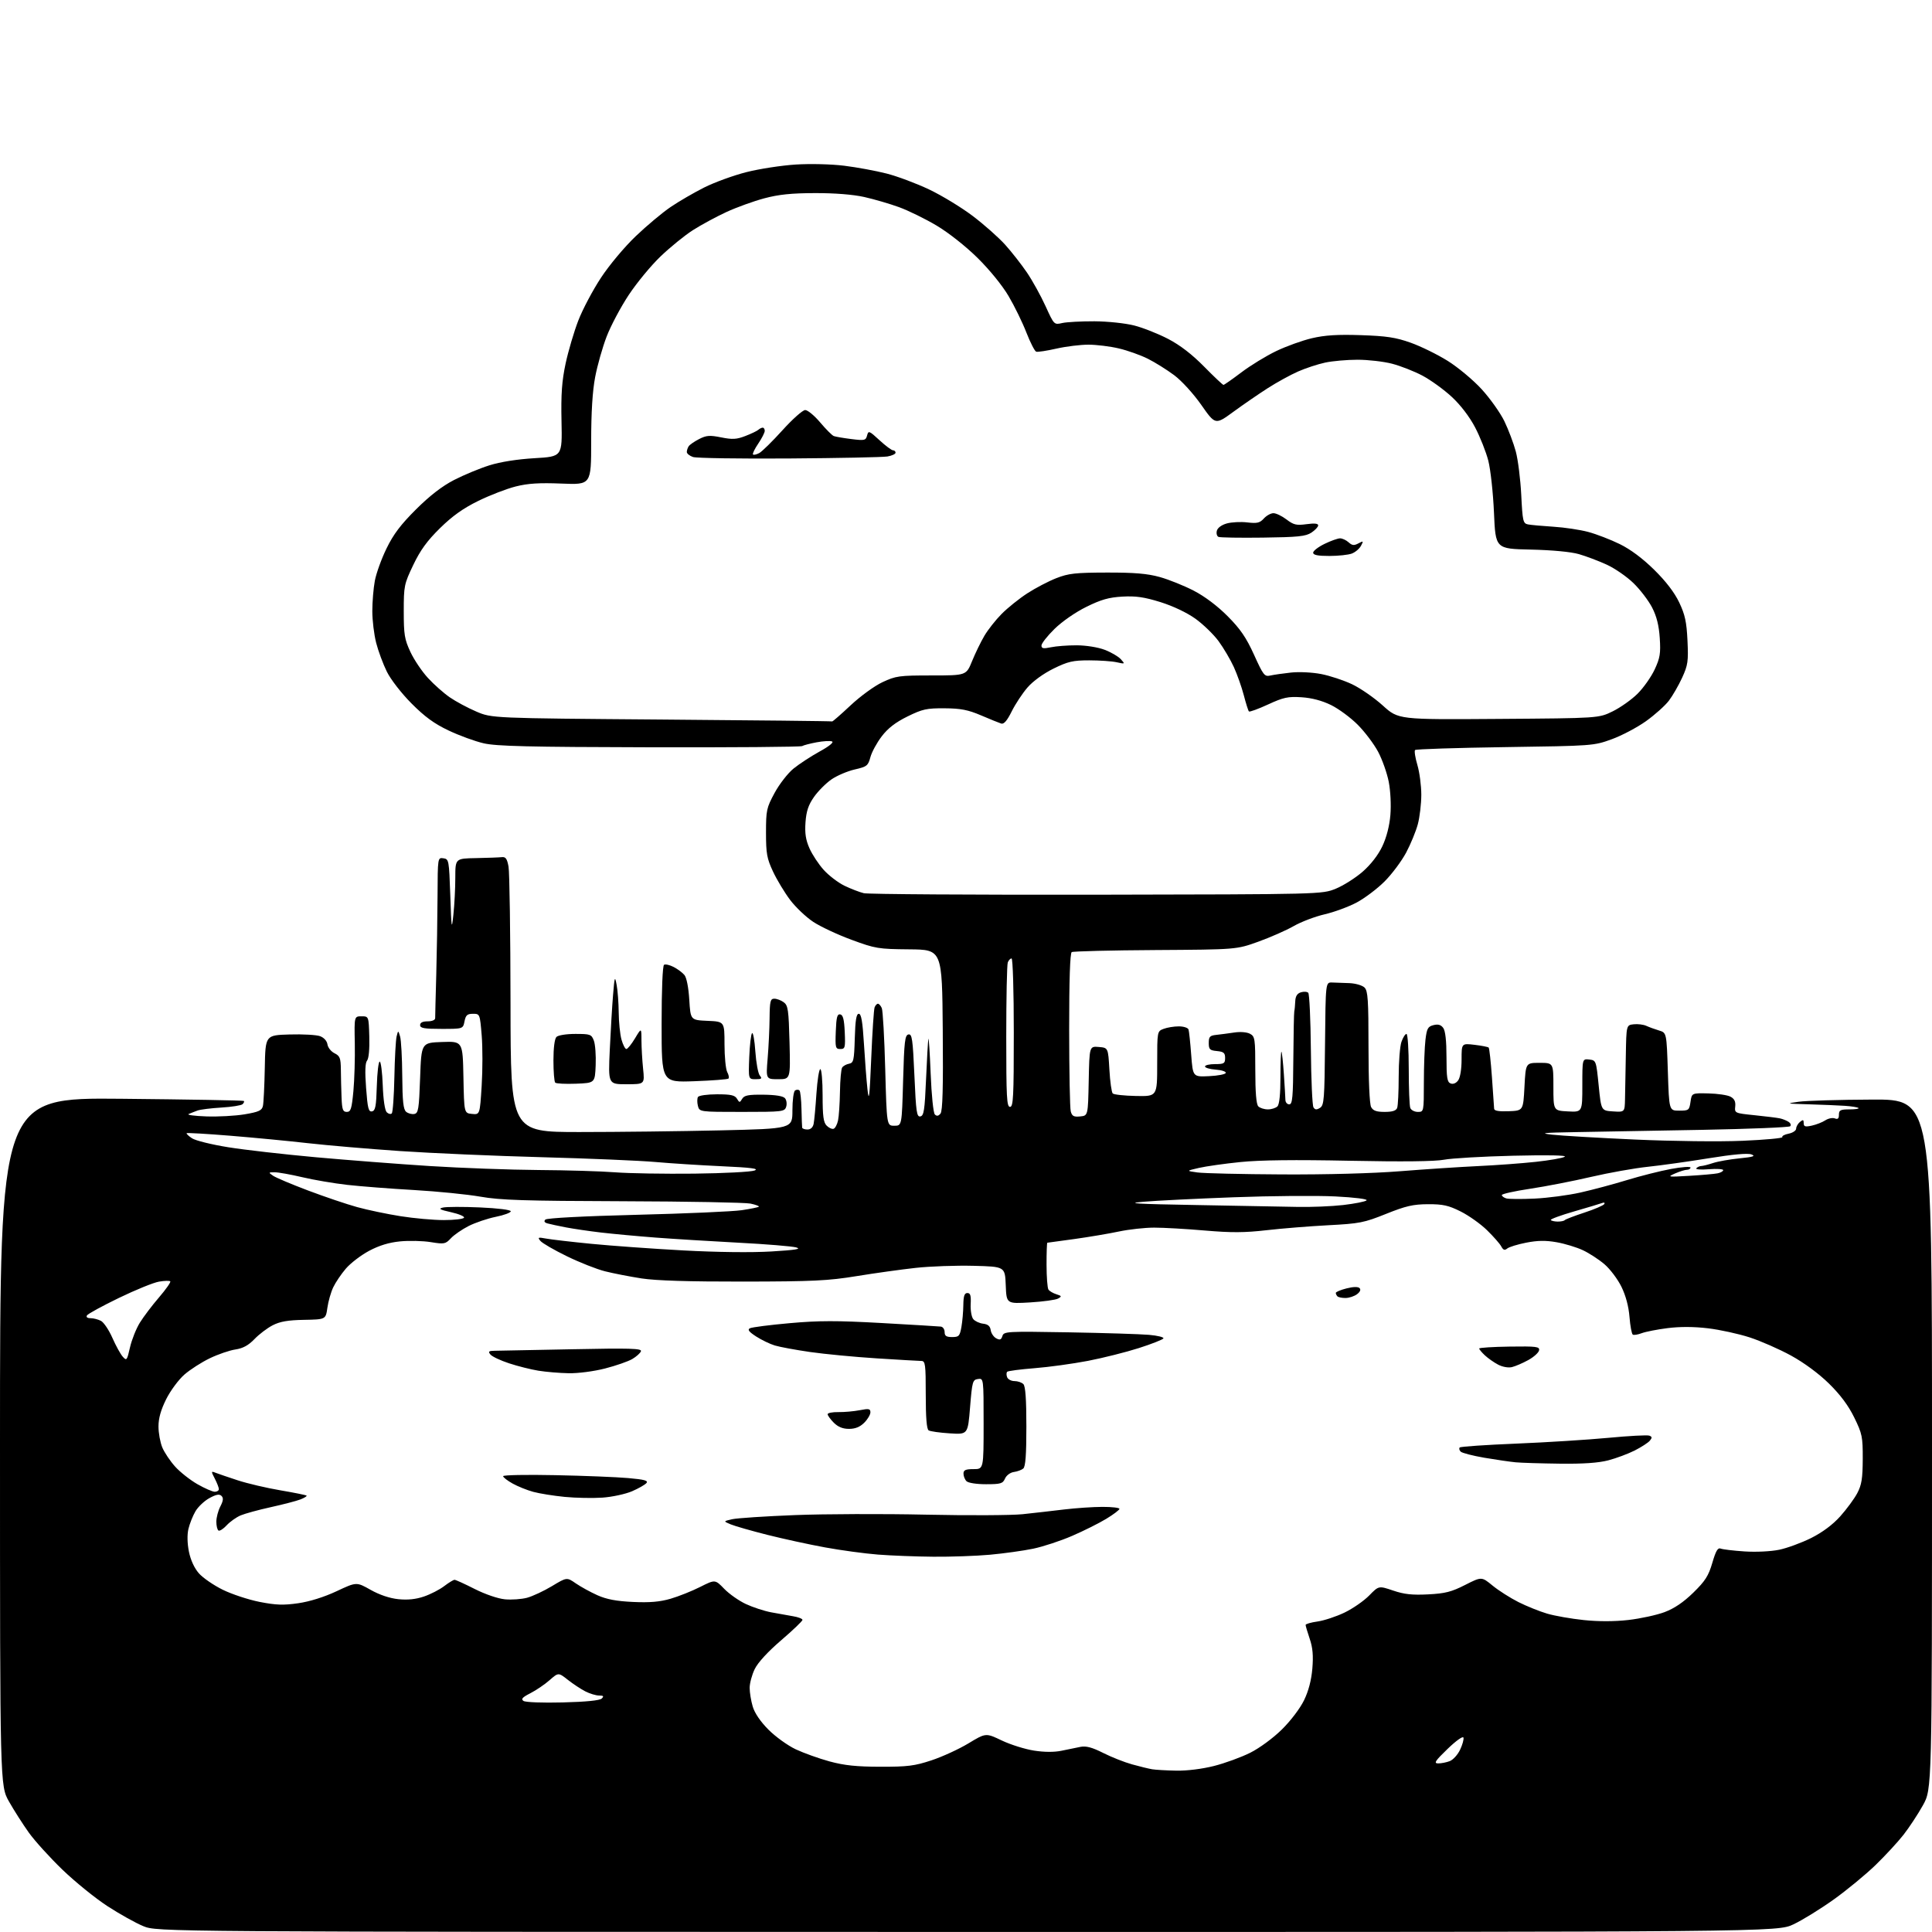 <?xml version="1.0" encoding="UTF-8" standalone="no"?>
<!-- Filename: d8f08dd099a4db28eeeca7fef7b2545fac33fb2d8b22ca2e336a5b783c02bb25.svg -->
<!-- Created with https://svgstud.io -->
<svg
  version="1.1"
  xmlns="http://www.w3.org/2000/svg"
  xmlns:xlink="http://www.w3.org/1999/xlink"
  xmlns:svg="http://www.w3.org/2000/svg"
  xmlns:rdf="http://www.w3.org/1999/02/22-rdf-syntax-ns#"
  xmlns:cc="http://creativecommons.org/ns#"
  xmlns:dc="http://purl.org/dc/elements/1.1/"
  viewBox="0 0 768 768"
  width="768"
  height="768"
  role="img"
  aria-labelledby="titleID descID"
>
  <title id="titleID">create a cloud migration in cloud computing</title>
  <desc id="descID">AI-generated SVG illustration: create a cloud migration in cloud computing, created on https://svgstud.io</desc>

  <rect width="100%" height="100%" fill="white" />


  <path stroke="none" fill="black" fill-rule="evenodd" d="M384.50,767.98C62.50,767.95 62.50,767.95 56.95,765.67C53.89,764.41 47.47,760.82 42.66,757.69C37.86,754.56 29.84,748.06 24.84,743.25C19.85,738.44 13.82,731.79 11.45,728.48C9.08,725.16 5.54,719.61 3.57,716.13C-0.00,709.81 -0.00,709.81 -0.00,573.06C-0.00,436.32 0.00,436.32 48.25,436.78C74.79,437.04 96.69,437.42 96.93,437.64C97.17,437.86 96.95,438.44 96.43,438.93C95.92,439.42 92.12,440.03 88.00,440.27C83.88,440.52 79.60,441.05 78.50,441.46C77.40,441.86 75.83,442.49 75.00,442.84C74.17,443.20 77.33,443.63 82.00,443.79C86.67,443.96 93.54,443.58 97.25,442.96C102.87,442.01 104.09,441.45 104.51,439.66C104.79,438.47 105.12,431.65 105.26,424.50C105.50,411.50 105.50,411.50 115.09,411.22C120.37,411.06 125.85,411.37 127.27,411.91C128.80,412.49 129.98,413.82 130.17,415.17C130.35,416.42 131.61,418.00 132.97,418.68C135.13,419.75 135.45,420.59 135.50,425.20C135.52,428.12 135.65,433.09 135.77,436.25C135.96,441.10 136.29,442.00 137.85,442.00C139.44,442.00 139.81,440.84 140.48,433.75C140.90,429.21 141.15,420.66 141.04,414.75C140.82,404.00 140.82,404.00 143.70,404.00C146.57,404.00 146.57,404.00 146.80,412.12C146.94,416.98 146.59,420.79 145.92,421.59C145.16,422.51 145.03,425.95 145.53,432.52C146.13,440.60 146.50,442.05 147.87,441.79C149.22,441.53 149.55,439.79 149.79,431.74C149.94,426.38 150.46,422.00 150.94,422.00C151.42,422.00 151.96,426.25 152.15,431.45C152.36,437.17 152.99,441.39 153.73,442.13C154.41,442.81 155.31,443.02 155.73,442.60C156.16,442.18 156.62,435.69 156.77,428.17C156.92,420.65 157.32,413.38 157.66,412.00C158.29,409.50 158.29,409.50 159.04,412.00C159.46,413.38 159.85,420.41 159.90,427.63C159.98,437.79 160.33,441.03 161.45,441.96C162.25,442.62 163.71,443.01 164.70,442.82C166.30,442.51 166.56,440.93 167.00,428.49C167.50,414.50 167.50,414.50 175.72,414.21C183.94,413.92 183.94,413.92 184.22,428.21C184.50,442.50 184.50,442.50 187.63,442.80C190.75,443.11 190.75,443.11 191.47,431.62C191.87,425.29 191.87,416.27 191.48,411.56C190.77,403.06 190.75,403.00 188.01,403.00C185.74,403.00 185.14,403.54 184.65,406.00C184.05,409.00 184.05,409.00 175.53,409.00C168.61,409.00 167.00,408.72 167.00,407.50C167.00,406.50 168.00,406.00 170.00,406.00C171.74,406.00 172.99,405.47 172.99,404.75C172.98,404.06 173.17,396.30 173.42,387.50C173.66,378.70 173.89,364.61 173.93,356.18C174.00,340.88 174.00,340.86 176.25,341.18C178.44,341.49 178.51,341.90 179.00,356.00C179.46,369.41 179.56,369.97 180.24,363.50C180.65,359.65 180.99,353.07 180.99,348.88C181.00,341.26 181.00,341.26 189.25,341.11C193.79,341.02 198.38,340.85 199.46,340.73C201.01,340.55 201.57,341.32 202.15,344.50C202.55,346.70 202.91,371.34 202.94,399.25C203.00,450.00 203.00,450.00 230.34,450.00C245.37,450.00 270.57,449.70 286.34,449.34C315.00,448.68 315.00,448.68 315.00,441.40C315.00,437.32 315.47,433.83 316.07,433.46C316.65,433.10 317.43,433.10 317.80,433.46C318.16,433.83 318.52,437.14 318.60,440.81C318.68,444.49 318.80,447.84 318.87,448.25C318.94,448.66 319.89,449.00 320.98,449.00C322.23,449.00 323.14,448.17 323.43,446.75C323.69,445.51 324.19,440.11 324.54,434.75C324.90,429.39 325.59,425.00 326.09,425.00C326.59,425.00 327.00,429.69 327.00,435.43C327.00,443.70 327.33,446.19 328.62,447.47C329.50,448.36 330.74,448.92 331.37,448.71C331.99,448.50 332.78,447.02 333.13,445.42C333.48,443.81 333.82,438.68 333.90,434.00C333.97,429.32 334.36,424.99 334.77,424.37C335.17,423.74 336.40,423.06 337.50,422.85C339.31,422.51 339.53,421.57 339.79,412.74C340.00,405.50 340.41,403.00 341.39,403.00C342.36,403.00 342.89,406.06 343.42,414.75C343.81,421.21 344.44,429.43 344.83,433.00C345.42,438.41 345.67,436.35 346.33,420.68C346.76,410.33 347.36,401.21 347.67,400.43C347.97,399.64 348.57,399.00 349.00,399.00C349.43,399.00 350.12,399.79 350.53,400.75C350.95,401.71 351.56,412.62 351.89,425.00C352.50,447.50 352.50,447.50 355.50,447.50C358.50,447.50 358.50,447.50 359.00,429.51C359.43,413.95 359.72,411.48 361.13,411.21C362.55,410.94 362.84,412.95 363.49,427.50C364.13,442.12 364.41,444.07 365.86,443.79C367.26,443.53 367.59,441.32 368.12,428.99C368.47,421.02 368.88,413.82 369.04,413.00C369.21,412.18 369.61,418.35 369.95,426.73C370.29,435.34 371.01,442.41 371.62,443.02C372.37,443.77 373.03,443.67 373.86,442.67C374.71,441.64 374.96,432.62 374.76,409.38C374.50,377.50 374.50,377.50 361.50,377.38C349.14,377.27 348.01,377.09 338.50,373.58C333.00,371.56 326.16,368.36 323.30,366.47C320.44,364.59 316.30,360.66 314.09,357.74C311.89,354.82 308.83,349.75 307.29,346.47C304.85,341.25 304.50,339.31 304.50,331.00C304.50,322.07 304.71,321.12 307.93,315.17C309.82,311.68 313.20,307.34 315.43,305.53C317.67,303.71 322.34,300.65 325.81,298.74C329.65,296.63 331.58,295.05 330.73,294.73C329.97,294.43 327.21,294.59 324.60,295.08C322.00,295.57 319.42,296.24 318.87,296.58C318.32,296.92 291.01,297.14 258.18,297.06C210.09,296.95 197.29,296.64 192.25,295.47C188.82,294.68 182.55,292.39 178.32,290.38C172.60,287.67 168.84,284.92 163.57,279.62C159.55,275.57 155.33,270.13 153.78,267.00C152.29,263.98 150.37,258.82 149.53,255.54C148.69,252.26 148.00,246.59 148.00,242.93C148.00,239.27 148.45,233.85 149.00,230.89C149.55,227.92 151.64,222.12 153.66,218.00C156.40,212.36 159.33,208.50 165.41,202.45C170.88,197.01 175.76,193.24 180.50,190.80C184.35,188.82 190.65,186.20 194.50,184.99C198.91,183.60 205.57,182.55 212.50,182.14C223.50,181.50 223.50,181.50 223.21,167.50C222.98,156.63 223.35,151.49 224.84,144.50C225.90,139.55 228.17,131.86 229.89,127.41C231.61,122.96 235.67,115.30 238.90,110.40C242.20,105.38 248.24,98.17 252.71,93.90C257.08,89.72 263.32,84.50 266.58,82.29C269.83,80.08 275.84,76.59 279.93,74.53C284.02,72.48 291.56,69.73 296.69,68.43C301.81,67.13 310.62,65.77 316.26,65.41C322.13,65.04 330.38,65.24 335.60,65.88C340.60,66.50 348.19,67.90 352.45,68.99C356.72,70.08 364.32,72.93 369.35,75.32C374.38,77.71 382.18,82.45 386.67,85.85C391.16,89.25 396.96,94.39 399.55,97.26C402.14,100.14 406.05,105.13 408.23,108.34C410.41,111.55 413.73,117.55 415.61,121.67C419.02,129.15 419.02,129.15 422.26,128.41C424.04,128.01 429.79,127.70 435.04,127.72C440.39,127.75 447.35,128.49 450.91,129.40C454.40,130.29 460.46,132.70 464.38,134.74C469.12,137.21 473.89,140.89 478.65,145.73C482.58,149.73 486.05,153.00 486.35,153.00C486.65,153.00 489.85,150.76 493.46,148.03C497.07,145.30 503.29,141.49 507.29,139.57C511.28,137.65 517.69,135.34 521.53,134.44C526.71,133.23 531.72,132.92 541.00,133.23C551.16,133.57 554.86,134.13 560.76,136.23C564.76,137.65 571.37,140.89 575.46,143.44C579.56,146.00 585.61,151.04 588.96,154.70C592.30,158.35 596.37,164.07 598.00,167.41C599.62,170.76 601.68,176.20 602.56,179.50C603.44,182.80 604.41,190.57 604.72,196.77C605.24,207.20 605.44,208.06 607.39,208.46C608.55,208.69 613.10,209.10 617.50,209.38C621.90,209.65 628.14,210.59 631.38,211.46C634.61,212.33 640.22,214.49 643.85,216.27C648.13,218.36 652.97,221.97 657.57,226.50C662.26,231.12 665.64,235.54 667.52,239.50C669.83,244.36 670.45,247.24 670.80,254.66C671.19,262.88 670.97,264.39 668.68,269.39C667.27,272.46 664.89,276.59 663.39,278.56C661.88,280.53 657.79,284.19 654.29,286.69C650.79,289.18 644.68,292.41 640.72,293.85C633.56,296.46 633.20,296.49 598.33,296.99C578.99,297.27 562.87,297.79 562.51,298.15C562.16,298.51 562.57,301.18 563.43,304.08C564.29,306.99 564.99,312.32 564.99,315.93C564.98,319.54 564.36,324.81 563.61,327.63C562.86,330.45 560.76,335.55 558.95,338.95C557.13,342.35 553.28,347.50 550.39,350.39C547.50,353.28 542.51,357.04 539.32,358.75C536.12,360.45 530.38,362.57 526.58,363.45C522.77,364.33 517.24,366.43 514.29,368.12C511.34,369.81 505.00,372.60 500.21,374.33C491.50,377.46 491.50,377.46 459.27,377.66C441.55,377.76 426.59,378.14 426.02,378.48C425.36,378.89 425.00,389.76 425.01,409.31C425.02,425.91 425.30,440.54 425.64,441.80C426.15,443.68 426.84,444.05 429.38,443.80C432.50,443.50 432.50,443.50 432.78,429.69C433.06,415.88 433.06,415.88 436.78,416.19C440.50,416.50 440.50,416.50 441.00,425.17C441.27,429.94 441.87,434.22 442.33,434.67C442.79,435.13 446.95,435.58 451.58,435.67C460.00,435.84 460.00,435.84 460.00,422.90C460.00,409.95 460.00,409.95 462.57,408.98C463.98,408.44 466.69,408.00 468.60,408.00C470.50,408.00 472.24,408.56 472.46,409.25C472.68,409.94 473.16,414.46 473.52,419.29C474.19,428.09 474.19,428.09 480.60,427.79C484.13,427.63 487.13,427.05 487.26,426.50C487.39,425.95 485.59,425.36 483.25,425.19C480.91,425.02 479.00,424.46 479.00,423.94C479.00,423.42 480.80,423.00 483.00,423.00C486.57,423.00 487.00,422.74 487.00,420.56C487.00,418.55 486.44,418.07 483.75,417.81C480.90,417.54 480.50,417.14 480.50,414.60C480.50,412.11 480.93,411.65 483.50,411.38C485.15,411.20 488.36,410.78 490.64,410.44C493.05,410.07 495.66,410.28 496.89,410.94C498.87,412.00 499.00,412.86 499.00,425.34C499.00,434.32 499.39,438.99 500.20,439.80C500.86,440.46 502.57,441.00 504.00,441.00C505.43,441.00 507.14,440.46 507.80,439.80C508.58,439.02 509.00,434.94 509.00,428.13C509.00,422.38 509.18,417.85 509.39,418.08C509.61,418.31 510.04,422.32 510.36,427.00C510.68,431.68 510.95,436.29 510.97,437.25C510.99,438.21 511.68,439.00 512.50,439.00C513.77,439.00 514.02,436.28 514.12,421.00C514.19,411.10 514.36,402.55 514.50,402.00C514.64,401.45 514.81,399.68 514.88,398.07C514.96,396.03 515.64,394.93 517.10,394.47C518.26,394.10 519.58,394.18 520.05,394.65C520.51,395.12 520.98,405.25 521.09,417.18C521.20,429.10 521.66,439.45 522.12,440.18C522.74,441.18 523.37,441.23 524.72,440.39C526.34,439.38 526.52,437.05 526.72,414.89C526.95,390.50 526.95,390.50 529.47,390.56C530.86,390.60 533.99,390.71 536.43,390.81C538.90,390.92 541.55,391.70 542.43,392.57C543.76,393.90 544.00,397.48 544.00,416.14C544.00,429.39 544.41,438.90 545.04,440.07C545.82,441.52 547.14,442.00 550.43,442.00C553.48,442.00 554.97,441.53 555.39,440.42C555.73,439.55 556.00,433.99 556.00,428.07C556.00,422.14 556.49,415.88 557.10,414.15C557.70,412.42 558.60,411.00 559.10,411.00C559.59,411.00 560.00,417.26 560.00,424.92C560.00,432.57 560.27,439.55 560.61,440.42C560.94,441.29 562.29,442.00 563.61,442.00C565.99,442.00 566.00,441.97 566.01,430.25C566.01,423.79 566.30,416.17 566.64,413.33C567.18,408.83 567.60,408.07 569.84,407.50C571.69,407.04 572.79,407.36 573.71,408.62C574.56,409.78 575.00,413.77 575.00,420.22C575.00,428.43 575.27,430.17 576.64,430.69C577.65,431.08 578.81,430.61 579.64,429.47C580.45,428.37 581.00,425.02 581.00,421.17C581.00,414.72 581.00,414.72 586.14,415.33C588.96,415.66 591.49,416.16 591.77,416.43C592.04,416.70 592.63,422.01 593.07,428.21C593.52,434.42 593.91,440.05 593.94,440.73C593.98,441.57 595.78,441.88 599.75,441.73C605.50,441.50 605.50,441.50 606.00,432.00C606.50,422.50 606.50,422.50 612.00,422.50C617.50,422.50 617.50,422.50 617.50,432.00C617.50,441.50 617.50,441.50 623.25,441.80C629.00,442.10 629.00,442.10 629.00,431.48C629.00,420.87 629.00,420.87 631.75,421.18C634.47,421.50 634.51,421.62 635.50,431.50C636.50,441.50 636.50,441.50 641.18,441.80C645.86,442.10 645.86,442.10 645.97,436.80C646.03,433.89 646.17,426.10 646.29,419.50C646.50,407.50 646.50,407.50 649.41,407.17C651.01,406.99 653.26,407.26 654.41,407.78C655.56,408.31 657.85,409.14 659.50,409.64C662.50,410.54 662.50,410.54 663.00,426.02C663.50,441.50 663.50,441.50 667.50,441.50C671.31,441.50 671.52,441.33 672.00,438.00C672.51,434.50 672.51,434.50 679.12,434.65C682.76,434.73 686.71,435.31 687.90,435.95C689.44,436.77 689.98,437.88 689.78,439.80C689.50,442.47 689.58,442.51 697.50,443.32C701.90,443.77 706.40,444.33 707.50,444.56C708.60,444.79 710.16,445.41 710.97,445.94C711.78,446.46 712.08,447.25 711.64,447.70C711.20,448.14 695.46,448.78 676.67,449.13C657.88,449.48 635.30,449.88 626.50,450.03C613.36,450.26 611.66,450.44 617.00,451.05C620.58,451.46 635.42,452.33 650.00,452.99C665.08,453.66 683.50,453.88 692.74,453.48C701.68,453.10 708.77,452.44 708.51,452.02C708.25,451.59 709.38,450.97 711.02,450.65C712.66,450.32 714.00,449.42 714.00,448.65C714.00,447.88 714.67,446.68 715.50,446.00C716.73,444.98 717.00,445.06 717.00,446.46C717.00,447.86 717.58,448.03 720.24,447.45C722.01,447.06 724.43,446.11 725.59,445.35C726.76,444.58 728.46,444.24 729.36,444.58C730.56,445.05 731.00,444.65 731.00,443.11C731.00,441.30 731.60,441.00 735.17,441.00C737.46,441.00 739.09,440.76 738.79,440.46C738.49,440.16 736.05,439.76 733.37,439.58C730.69,439.40 724.23,439.13 719.00,438.98C710.00,438.73 709.79,438.68 715.00,437.96C718.02,437.54 731.19,437.15 744.25,437.10C768.00,437.00 768.00,437.00 768.00,574.09C768.00,711.18 768.00,711.18 764.38,717.65C762.39,721.22 758.93,726.46 756.70,729.32C754.48,732.17 749.47,737.59 745.58,741.37C741.68,745.14 734.21,751.31 728.96,755.06C723.72,758.81 716.52,763.26 712.96,764.94C706.50,768.00 706.50,768.00 384.50,767.98zM467.59,703.86C471.82,703.95 477.87,703.19 482.59,702.00C486.94,700.90 493.42,698.53 496.98,696.75C500.69,694.89 506.08,690.93 509.56,687.50C513.04,684.08 516.82,679.09 518.37,675.90C520.17,672.19 521.29,667.91 521.68,663.27C522.11,658.11 521.83,654.96 520.63,651.44C519.74,648.80 519.00,646.32 519.00,645.94C519.00,645.55 521.14,644.93 523.75,644.57C526.36,644.20 531.20,642.60 534.50,641.01C537.80,639.41 542.20,636.36 544.29,634.22C548.08,630.34 548.08,630.34 553.79,632.27C558.19,633.77 561.38,634.11 567.68,633.79C574.47,633.44 576.99,632.80 582.41,630.04C588.96,626.72 588.96,626.72 593.31,630.29C595.71,632.26 600.33,635.20 603.58,636.84C606.84,638.48 611.98,640.55 615.00,641.44C618.02,642.33 624.58,643.48 629.58,644.00C635.40,644.61 641.76,644.60 647.31,643.97C652.08,643.42 658.54,642.02 661.67,640.85C665.56,639.39 669.17,636.95 673.11,633.11C677.87,628.46 679.16,626.43 680.68,621.24C682.07,616.47 682.86,615.13 684.00,615.59C684.83,615.92 689.10,616.43 693.50,616.72C698.06,617.02 703.97,616.73 707.26,616.05C710.43,615.39 716.14,613.29 719.96,611.39C724.45,609.13 728.52,606.11 731.53,602.76C734.07,599.92 737.12,595.78 738.30,593.55C740.03,590.26 740.44,587.72 740.47,579.98C740.50,571.15 740.26,569.96 737.09,563.48C734.76,558.72 731.57,554.44 727.05,550.00C722.99,546.01 717.15,541.71 711.96,538.86C707.31,536.31 699.90,533.06 695.50,531.63C691.10,530.21 683.66,528.58 678.96,528.02C673.38,527.35 667.82,527.33 662.90,527.95C658.77,528.47 654.14,529.38 652.61,529.96C651.08,530.54 649.48,530.80 649.06,530.53C648.63,530.27 648.04,527.11 647.75,523.52C647.42,519.34 646.27,515.02 644.55,511.52C643.08,508.51 640.05,504.49 637.83,502.58C635.60,500.67 631.73,498.15 629.23,496.98C626.74,495.81 622.04,494.38 618.79,493.81C614.46,493.04 611.22,493.09 606.69,493.98C603.28,494.64 599.89,495.69 599.15,496.30C598.12,497.14 597.56,496.94 596.76,495.45C596.19,494.38 593.63,491.48 591.09,489.00C588.55,486.52 583.85,483.19 580.64,481.58C575.80,479.16 573.60,478.67 567.66,478.69C561.74,478.72 558.86,479.38 551.00,482.53C542.24,486.05 540.45,486.40 528.00,487.05C520.58,487.44 509.52,488.33 503.43,489.03C494.76,490.03 489.45,490.05 478.93,489.15C471.54,488.51 462.49,488.00 458.82,488.00C455.14,488.00 448.85,488.69 444.85,489.53C440.84,490.38 432.86,491.73 427.11,492.53C421.36,493.34 416.51,494.00 416.33,494.00C416.15,494.00 416.01,497.94 416.02,502.75C416.02,507.56 416.36,512.00 416.77,512.62C417.17,513.23 418.59,514.07 419.91,514.48C422.06,515.16 422.14,515.34 420.60,516.20C419.65,516.73 414.65,517.42 409.49,517.73C400.09,518.29 400.09,518.29 399.80,510.89C399.50,503.50 399.50,503.50 387.00,503.18C380.12,503.00 369.77,503.37 364.00,504.00C358.23,504.64 347.65,506.11 340.50,507.28C329.24,509.12 323.21,509.41 295.50,509.45C273.80,509.48 260.76,509.08 255.00,508.19C250.32,507.46 243.80,506.19 240.50,505.36C237.20,504.53 230.37,501.83 225.33,499.37C220.29,496.91 215.56,494.18 214.83,493.29C213.64,491.85 213.87,491.76 217.07,492.35C219.03,492.72 227.13,493.66 235.07,494.44C243.01,495.22 259.45,496.40 271.60,497.06C285.06,497.79 298.75,497.95 306.60,497.48C316.27,496.90 318.75,496.50 316.50,495.87C314.85,495.41 304.50,494.56 293.50,493.99C282.50,493.41 267.65,492.49 260.50,491.95C253.35,491.40 243.68,490.50 239.00,489.96C234.32,489.41 228.03,488.49 225.00,487.91C221.97,487.33 218.67,486.62 217.65,486.33C216.41,485.98 216.13,485.47 216.80,484.80C217.40,484.20 232.04,483.43 253.15,482.90C272.59,482.42 291.36,481.59 294.86,481.07C298.35,480.55 301.41,479.92 301.65,479.68C301.89,479.44 300.38,478.88 298.30,478.44C296.21,478.01 273.35,477.59 247.50,477.51C208.52,477.39 198.88,477.08 191.00,475.70C185.78,474.78 173.85,473.59 164.50,473.05C155.15,472.52 143.22,471.59 138.00,471.00C132.78,470.41 124.75,469.04 120.17,467.96C115.59,466.88 110.65,466.00 109.20,466.00C106.67,466.00 106.64,466.06 108.53,467.36C109.61,468.12 115.90,470.77 122.50,473.26C129.10,475.75 137.88,478.72 142.00,479.85C146.12,480.99 153.88,482.61 159.24,483.46C164.60,484.31 172.33,485.00 176.43,485.00C180.53,485.00 184.14,484.58 184.45,484.07C184.77,483.57 182.47,482.58 179.34,481.88C174.79,480.86 174.13,480.49 176.08,480.02C177.41,479.70 184.02,479.68 190.76,479.97C197.90,480.28 203.03,480.92 203.04,481.50C203.05,482.05 200.36,483.05 197.07,483.71C193.78,484.38 188.93,486.02 186.29,487.36C183.66,488.70 180.47,490.90 179.22,492.25C177.08,494.54 176.60,494.63 171.22,493.76C168.07,493.25 162.60,493.12 159.05,493.47C154.64,493.90 150.74,495.09 146.72,497.23C143.49,498.95 139.34,502.13 137.49,504.29C135.64,506.44 133.38,509.79 132.47,511.71C131.55,513.64 130.50,517.31 130.14,519.86C129.48,524.50 129.48,524.50 120.88,524.66C114.47,524.77 111.29,525.32 108.39,526.82C106.25,527.92 102.99,530.39 101.15,532.31C98.75,534.81 96.59,535.98 93.58,536.44C91.26,536.78 86.69,538.35 83.43,539.92C80.17,541.48 75.62,544.40 73.32,546.40C71.01,548.41 67.76,552.80 66.07,556.18C63.95,560.43 63.00,563.77 63.00,567.04C63.00,569.63 63.69,573.40 64.52,575.40C65.36,577.40 67.66,580.83 69.63,583.01C71.60,585.19 75.58,588.33 78.48,589.99C81.37,591.64 84.48,593.00 85.37,593.00C86.27,593.00 87.00,592.53 87.00,591.95C87.00,591.37 86.28,589.51 85.40,587.80C83.88,584.86 83.89,584.74 85.65,585.43C86.67,585.83 90.65,587.19 94.50,588.45C98.35,589.71 105.99,591.50 111.48,592.43C116.96,593.36 121.64,594.31 121.87,594.53C122.09,594.76 120.98,595.44 119.39,596.06C117.80,596.67 112.51,598.05 107.64,599.12C102.77,600.19 97.37,601.67 95.64,602.40C93.91,603.14 91.42,604.91 90.10,606.34C88.79,607.77 87.32,608.70 86.85,608.41C86.38,608.12 86.00,606.54 86.00,604.89C86.00,603.25 86.71,600.52 87.59,598.84C88.76,596.57 88.88,595.48 88.05,594.65C87.22,593.82 85.97,594.04 83.26,595.51C81.24,596.61 78.73,598.98 77.68,600.79C76.63,602.59 75.38,605.74 74.90,607.79C74.36,610.08 74.44,613.53 75.10,616.81C75.77,620.13 77.25,623.35 79.05,625.41C80.64,627.22 84.91,630.16 88.53,631.94C92.16,633.73 98.75,635.90 103.19,636.78C109.68,638.05 112.66,638.16 118.55,637.31C123.12,636.65 128.83,634.86 133.79,632.54C141.71,628.82 141.71,628.82 147.31,631.98C150.85,633.98 154.90,635.34 158.35,635.70C162.05,636.08 165.31,635.74 168.53,634.64C171.14,633.75 174.76,631.90 176.57,630.51C178.38,629.13 180.23,628.00 180.68,628.00C181.13,627.99 184.74,629.63 188.69,631.64C192.85,633.74 197.92,635.48 200.70,635.75C203.35,636.00 207.32,635.72 209.53,635.13C211.73,634.53 216.19,632.45 219.43,630.50C225.32,626.95 225.32,626.95 228.91,629.43C230.89,630.79 234.75,632.91 237.50,634.14C241.10,635.75 245.05,636.50 251.61,636.80C258.26,637.11 262.28,636.77 266.55,635.53C269.77,634.59 275.07,632.48 278.33,630.83C284.27,627.84 284.27,627.84 287.88,631.57C289.87,633.63 293.75,636.35 296.50,637.63C299.25,638.91 303.75,640.39 306.50,640.91C309.25,641.43 313.19,642.14 315.25,642.48C317.31,642.81 319.00,643.47 319.00,643.93C319.00,644.39 315.18,648.04 310.51,652.05C305.22,656.59 301.25,660.91 300.01,663.49C298.90,665.77 298.00,669.12 298.00,670.95C298.00,672.77 298.55,676.12 299.22,678.38C299.98,680.97 302.31,684.39 305.47,687.56C308.23,690.35 313.11,693.86 316.30,695.37C319.50,696.87 325.57,699.05 329.80,700.20C335.65,701.79 340.50,702.29 350.00,702.31C360.78,702.33 363.57,701.98 370.28,699.76C374.56,698.35 381.17,695.31 384.97,693.02C391.88,688.84 391.88,688.84 398.22,691.87C401.71,693.53 407.47,695.34 411.03,695.89C415.20,696.54 419.10,696.55 422.00,695.94C424.48,695.41 427.86,694.72 429.53,694.40C431.75,693.97 434.17,694.62 438.53,696.82C441.81,698.48 446.98,700.52 450.00,701.36C453.02,702.20 456.62,703.08 458.00,703.31C459.38,703.54 463.69,703.79 467.59,703.86zM571.68,700.98C572.89,700.99 574.96,700.59 576.28,700.08C577.61,699.58 579.47,697.53 580.41,695.54C581.36,693.54 581.96,691.37 581.74,690.71C581.51,690.03 578.76,692.00 575.42,695.23C570.49,700.00 569.86,700.96 571.68,700.98zM223.76,676.74C232.99,676.51 238.44,675.96 239.21,675.19C240.13,674.27 239.89,674.00 238.15,674.00C236.91,674.00 234.46,673.26 232.70,672.36C230.94,671.46 227.81,669.40 225.74,667.77C221.98,664.81 221.98,664.81 218.46,667.90C216.53,669.60 213.09,671.93 210.82,673.09C207.63,674.72 207.01,675.41 208.10,676.15C208.89,676.69 215.67,676.95 223.76,676.74zM371.00,618.82C364.12,618.76 354.23,618.38 349.00,617.97C343.77,617.56 334.32,616.28 328.00,615.12C321.68,613.97 311.32,611.71 305.00,610.12C298.68,608.52 292.15,606.65 290.50,605.97C287.50,604.72 287.50,604.72 291.06,603.91C293.02,603.47 304.27,602.73 316.06,602.27C327.85,601.81 351.23,601.73 368.00,602.10C384.77,602.46 402.10,602.38 406.50,601.92C410.90,601.45 418.32,600.61 423.00,600.04C427.68,599.48 434.54,599.01 438.25,599.01C441.96,599.00 445.00,599.35 445.00,599.79C445.00,600.22 442.64,602.01 439.75,603.76C436.86,605.51 430.77,608.56 426.20,610.53C421.64,612.51 414.67,614.80 410.72,615.63C406.76,616.45 399.02,617.53 393.51,618.03C388.01,618.53 377.88,618.88 371.00,618.82zM239.50,595.33C235.65,595.59 228.90,595.47 224.50,595.04C220.10,594.61 214.47,593.71 212.00,593.04C209.53,592.37 205.81,590.87 203.75,589.72C201.69,588.57 200.00,587.26 200.00,586.80C200.00,586.34 209.34,586.16 220.75,586.40C232.16,586.63 245.21,587.15 249.75,587.56C256.17,588.13 257.78,588.56 256.97,589.53C256.40,590.22 253.81,591.69 251.22,592.81C248.62,593.92 243.35,595.06 239.50,595.33zM391.96,590.00C388.19,590.00 384.89,589.49 384.20,588.80C383.54,588.14 383.00,586.79 383.00,585.80C383.00,584.37 383.81,584.00 387.00,584.00C391.00,584.00 391.00,584.00 391.00,565.93C391.00,547.86 391.00,547.86 388.75,548.18C386.64,548.48 386.45,549.17 385.62,559.37C384.74,570.25 384.74,570.25 377.53,569.78C373.57,569.53 369.81,569.00 369.16,568.60C368.37,568.11 368.00,563.59 368.00,554.44C368.00,542.31 367.83,541.00 366.25,541.00C365.29,540.99 357.30,540.53 348.50,539.97C339.70,539.41 327.77,538.27 322.00,537.44C316.23,536.60 309.93,535.44 308.00,534.85C306.07,534.27 302.74,532.66 300.59,531.28C297.70,529.41 297.05,528.56 298.09,528.01C298.87,527.60 305.98,526.68 313.91,525.98C325.52,524.94 332.61,524.93 350.41,525.92C362.56,526.60 373.17,527.24 374.00,527.34C374.82,527.44 375.50,528.42 375.50,529.51C375.50,531.05 376.17,531.50 378.48,531.50C381.18,531.50 381.53,531.11 382.18,527.50C382.57,525.30 382.91,521.36 382.94,518.75C382.99,515.16 383.38,514.00 384.55,514.00C385.74,514.00 386.04,515.00 385.86,518.43C385.74,520.86 386.20,523.54 386.89,524.37C387.58,525.20 389.35,526.02 390.82,526.19C392.72,526.41 393.59,527.16 393.82,528.75C394.00,529.99 394.98,531.45 396.00,532.00C397.48,532.79 397.99,532.60 398.47,531.09C399.05,529.26 400.15,529.20 424.79,529.62C438.93,529.87 453.32,530.32 456.76,530.62C460.20,530.92 462.77,531.56 462.47,532.05C462.17,532.53 457.78,534.26 452.71,535.88C447.65,537.50 438.55,539.79 432.50,540.96C426.45,542.12 416.88,543.44 411.24,543.88C405.60,544.33 400.70,544.96 400.37,545.30C400.03,545.64 400.02,546.61 400.35,547.46C400.67,548.31 401.99,549.00 403.27,549.00C404.55,549.00 406.14,549.54 406.80,550.20C407.63,551.03 408.00,556.22 408.00,567.08C408.00,578.41 407.65,583.04 406.75,583.78C406.06,584.35 404.38,584.96 403.00,585.15C401.59,585.35 400.07,586.48 399.51,587.75C398.63,589.75 397.81,590.00 391.96,590.00zM620.04,581.83C612.59,581.74 604.70,581.50 602.50,581.29C600.30,581.08 594.71,580.27 590.07,579.48C585.43,578.68 581.19,577.59 580.64,577.04C580.08,576.48 579.92,575.74 580.27,575.39C580.63,575.04 590.72,574.35 602.71,573.86C614.69,573.37 631.19,572.33 639.36,571.56C647.53,570.78 654.85,570.39 655.63,570.69C656.76,571.12 656.80,571.53 655.84,572.69C655.17,573.50 652.47,575.25 649.83,576.59C647.19,577.92 642.46,579.69 639.31,580.51C635.39,581.53 629.31,581.95 620.04,581.83zM337.50,568.00C335.02,568.00 333.15,567.24 331.45,565.55C330.10,564.20 329.00,562.68 329.00,562.17C329.00,561.67 330.91,561.29 333.25,561.33C335.59,561.37 339.41,561.03 341.75,560.58C345.39,559.86 346.00,559.99 346.00,561.42C346.00,562.34 344.90,564.20 343.55,565.55C341.85,567.24 339.98,568.00 337.50,568.00zM226.09,545.88C222.47,545.82 217.03,545.36 214.00,544.87C210.97,544.37 205.72,543.05 202.33,541.93C198.93,540.81 195.61,539.24 194.95,538.44C193.96,537.24 194.24,536.99 196.63,536.95C198.21,536.93 212.04,536.66 227.37,536.35C250.49,535.88 255.16,536.02 254.79,537.13C254.54,537.87 252.98,539.27 251.33,540.24C249.67,541.21 244.79,542.90 240.50,544.00C236.10,545.13 229.80,545.95 226.09,545.88zM601.00,543.45C599.55,543.79 597.24,543.37 595.50,542.45C593.85,541.58 591.49,539.92 590.25,538.76C589.01,537.60 588.00,536.38 588.00,536.06C588.00,535.73 593.43,535.39 600.06,535.29C610.85,535.14 612.09,535.30 611.80,536.80C611.62,537.72 609.68,539.46 607.49,540.66C605.29,541.87 602.38,543.12 601.00,543.45zM51.68,535.59C52.38,532.54 54.14,528.13 55.60,525.78C57.06,523.42 60.49,518.89 63.24,515.70C65.98,512.51 67.98,509.65 67.68,509.35C67.38,509.05 65.37,509.10 63.21,509.47C61.05,509.83 53.87,512.75 47.27,515.95C40.66,519.15 34.95,522.27 34.57,522.89C34.15,523.57 34.70,524.00 36.01,524.00C37.18,524.00 39.04,524.49 40.16,525.08C41.27,525.68 43.31,528.72 44.68,531.83C46.05,534.95 47.91,538.32 48.80,539.31C50.33,541.03 50.50,540.81 51.68,535.59zM534.92,515.97C533.50,515.99 532.03,515.70 531.67,515.33C531.30,514.97 531.00,514.35 531.00,513.95C531.00,513.56 532.91,512.76 535.24,512.17C537.93,511.48 539.84,511.44 540.44,512.04C541.04,512.64 540.68,513.53 539.45,514.46C538.38,515.27 536.34,515.95 534.92,515.97zM619.18,485.60C620.45,485.61 621.73,485.35 622.00,485.03C622.27,484.70 625.79,483.35 629.81,482.03C633.83,480.71 637.39,479.18 637.72,478.64C638.05,478.10 637.69,477.90 636.91,478.20C636.14,478.50 631.13,480.00 625.80,481.54C620.46,483.08 616.27,484.62 616.47,484.96C616.68,485.30 617.90,485.58 619.18,485.60zM515.50,479.76C521.00,479.89 529.29,479.55 533.93,479.02C538.56,478.48 542.75,477.65 543.24,477.16C543.75,476.65 538.54,475.99 530.81,475.60C523.49,475.23 505.35,475.37 490.50,475.93C475.65,476.48 459.45,477.28 454.50,477.72C447.24,478.35 451.31,478.60 475.50,479.02C492.00,479.31 510.00,479.64 515.50,479.76zM610.00,476.46C615.23,476.22 623.43,475.13 628.24,474.05C633.05,472.97 641.38,470.75 646.74,469.10C652.11,467.46 659.99,465.47 664.25,464.68C668.51,463.89 672.00,463.64 672.00,464.12C672.00,464.60 671.38,465.00 670.61,465.00C669.85,465.00 667.72,465.66 665.86,466.47C662.66,467.88 662.94,467.92 671.50,467.41C676.45,467.12 681.51,466.67 682.75,466.42C683.99,466.17 685.00,465.60 685.00,465.15C685.00,464.70 682.41,464.54 679.25,464.79C676.05,465.05 673.86,464.87 674.32,464.39C674.77,463.91 675.67,463.51 676.32,463.50C676.97,463.48 679.08,462.95 681.00,462.31C682.92,461.68 687.65,460.84 691.50,460.46C696.98,459.91 698.01,459.57 696.22,458.90C694.73,458.34 688.80,458.88 679.22,460.43C671.12,461.75 660.23,463.27 655.00,463.82C649.77,464.37 639.65,466.17 632.50,467.83C625.35,469.50 614.44,471.62 608.25,472.55C602.06,473.48 597.00,474.60 597.00,475.05C597.00,475.49 597.79,476.09 598.75,476.38C599.71,476.67 604.77,476.71 610.00,476.46zM276.00,466.54C287.82,466.40 298.61,465.84 299.96,465.29C301.83,464.54 298.71,464.13 286.96,463.60C278.46,463.21 266.55,462.45 260.50,461.91C254.45,461.37 234.20,460.51 215.50,460.01C196.80,459.51 171.38,458.40 159.00,457.56C146.62,456.71 130.20,455.31 122.50,454.44C114.80,453.56 100.87,452.23 91.54,451.47C82.21,450.71 74.41,450.26 74.20,450.46C74.00,450.67 74.96,451.59 76.35,452.50C77.74,453.41 84.19,455.00 90.69,456.04C97.19,457.09 112.85,458.87 125.50,460.02C138.15,461.16 158.62,462.74 171.00,463.53C183.38,464.31 202.72,465.02 214.00,465.10C225.28,465.17 239.00,465.58 244.50,466.01C250.00,466.44 264.18,466.67 276.00,466.54zM509.69,466.85C527.40,466.94 545.89,466.44 556.69,465.57C566.49,464.79 580.35,463.88 587.50,463.54C594.65,463.21 605.00,462.45 610.50,461.85C616.00,461.26 621.17,460.35 622.00,459.83C622.94,459.24 615.35,459.09 601.50,459.42C589.40,459.71 577.02,460.43 574.00,461.01C570.39,461.70 557.52,461.84 536.50,461.42C514.89,460.98 500.80,461.14 493.10,461.93C486.83,462.56 479.40,463.62 476.60,464.26C471.50,465.44 471.50,465.44 476.00,466.07C478.48,466.42 493.64,466.77 509.69,466.85zM294.95,442.00C278.04,442.00 278.04,442.00 277.42,439.56C277.09,438.21 277.11,436.64 277.46,436.06C277.82,435.48 281.22,435.00 285.01,435.00C290.51,435.00 292.11,435.35 292.95,436.75C293.94,438.40 294.06,438.40 295.03,436.79C295.86,435.41 297.48,435.09 303.51,435.16C308.39,435.22 311.34,435.71 312.06,436.58C312.67,437.31 312.87,438.83 312.52,439.95C311.89,441.91 311.12,442.00 294.95,442.00zM401.50,440.00C402.80,440.00 403.00,436.06 403.00,410.50C403.00,393.86 402.61,381.00 402.11,381.00C401.62,381.00 400.94,381.71 400.61,382.58C400.27,383.45 400.00,396.73 400.00,412.08C400.00,436.23 400.20,440.00 401.50,440.00zM228.96,430.79C224.81,430.95 221.09,430.76 220.71,430.37C220.32,429.98 220.00,426.01 220.00,421.53C220.00,416.54 220.46,412.94 221.20,412.20C221.88,411.52 225.14,411.00 228.72,411.00C234.66,411.00 235.11,411.16 236.07,413.67C236.62,415.14 236.95,419.53 236.79,423.42C236.50,430.50 236.50,430.50 228.96,430.79zM249.02,431.00C241.76,431.00 241.76,431.00 242.40,417.25C242.75,409.69 243.33,399.90 243.70,395.50C244.31,388.14 244.42,387.82 245.12,391.50C245.54,393.70 245.91,398.65 245.95,402.50C245.98,406.35 246.48,411.19 247.05,413.25C247.63,415.31 248.50,417.00 248.99,417.00C249.48,417.00 251.03,415.09 252.43,412.75C254.98,408.50 254.98,408.50 254.99,413.60C255.00,416.41 255.29,421.47 255.64,424.85C256.28,431.00 256.28,431.00 249.02,431.00zM276.00,429.80C263.00,430.27 263.00,430.27 263.00,407.19C263.00,393.35 263.39,383.88 263.97,383.52C264.50,383.19 266.22,383.58 267.79,384.39C269.36,385.20 271.29,386.64 272.07,387.58C272.93,388.61 273.70,392.52 274.00,397.40C274.50,405.50 274.50,405.50 281.25,405.80C288.00,406.09 288.00,406.09 288.00,415.11C288.00,420.07 288.49,425.04 289.08,426.15C289.68,427.26 289.90,428.43 289.58,428.75C289.27,429.07 283.16,429.54 276.00,429.80zM300.37,429.00C297.50,429.00 297.50,429.00 297.84,420.25C298.03,415.44 298.53,411.14 298.95,410.70C299.36,410.25 299.96,413.53 300.26,417.98C300.57,422.43 301.36,426.73 302.03,427.54C303.05,428.76 302.78,429.00 300.37,429.00zM309.35,429.00C304.47,429.00 304.47,429.00 305.15,420.75C305.53,416.21 305.88,409.01 305.92,404.75C305.99,397.97 306.23,397.00 307.81,397.00C308.80,397.00 310.48,397.63 311.54,398.41C313.26,399.66 313.51,401.41 313.85,414.41C314.22,429.00 314.22,429.00 309.35,429.00zM334.03,417.00C332.12,417.00 331.99,416.49 332.24,409.98C332.45,404.37 332.80,403.01 334.00,403.24C335.12,403.45 335.57,405.23 335.80,410.26C336.07,416.49 335.94,417.00 334.03,417.00zM436.00,355.66C525.50,355.50 525.50,355.50 531.00,353.27C534.02,352.04 538.83,348.99 541.69,346.50C544.94,343.65 547.86,339.87 549.50,336.40C551.16,332.90 552.34,328.32 552.70,323.98C553.03,320.06 552.75,314.40 552.05,310.80C551.38,307.34 549.48,301.97 547.85,298.89C546.21,295.80 542.56,290.95 539.73,288.11C536.91,285.27 532.12,281.74 529.10,280.26C525.49,278.50 521.46,277.43 517.37,277.17C511.97,276.83 510.20,277.21 504.06,280.04C500.16,281.84 496.75,283.08 496.47,282.81C496.20,282.53 495.28,279.65 494.44,276.40C493.60,273.16 491.80,268.09 490.46,265.14C489.11,262.20 486.39,257.58 484.41,254.88C482.43,252.18 478.28,248.17 475.20,245.95C471.79,243.52 466.32,240.92 461.31,239.35C454.84,237.34 451.52,236.86 446.16,237.16C440.76,237.47 437.70,238.34 431.81,241.25C427.47,243.39 422.15,247.09 419.16,250.03C416.32,252.82 414.00,255.78 414.00,256.60C414.00,257.80 414.74,257.93 417.75,257.30C419.81,256.86 424.43,256.51 428.02,256.52C431.77,256.54 436.49,257.30 439.14,258.31C441.68,259.28 444.56,260.96 445.54,262.04C447.29,263.98 447.26,264.00 443.91,263.26C442.04,262.84 437.11,262.50 432.98,262.50C426.49,262.50 424.53,262.96 418.77,265.79C414.78,267.76 410.61,270.78 408.44,273.29C406.43,275.61 403.61,279.89 402.16,282.81C400.35,286.47 399.06,287.96 398.01,287.63C397.18,287.37 393.57,285.91 390.00,284.38C384.78,282.16 381.92,281.60 375.48,281.56C368.36,281.51 366.71,281.87 360.73,284.81C355.98,287.15 352.96,289.48 350.50,292.71C348.57,295.23 346.55,298.95 346.00,300.98C345.08,304.40 344.62,304.77 339.75,305.88C336.86,306.55 332.71,308.32 330.53,309.82C328.34,311.33 325.22,314.46 323.59,316.78C321.35,319.97 320.53,322.41 320.20,326.85C319.89,331.24 320.28,333.85 321.78,337.23C322.88,339.71 325.43,343.58 327.45,345.81C329.47,348.05 333.18,350.88 335.70,352.10C338.21,353.31 341.67,354.65 343.38,355.06C345.10,355.47 386.77,355.74 436.00,355.66zM330.79,286.78C330.95,286.90 334.23,284.04 338.08,280.43C341.96,276.78 347.62,272.66 350.79,271.18C356.12,268.68 357.43,268.50 370.30,268.50C384.10,268.50 384.10,268.50 386.40,262.84C387.67,259.73 389.86,255.20 391.29,252.77C392.71,250.35 395.81,246.41 398.19,244.02C400.56,241.63 405.13,237.96 408.35,235.87C411.57,233.78 416.75,231.07 419.85,229.85C424.75,227.93 427.43,227.63 440.00,227.60C450.96,227.58 456.09,228.01 461.00,229.37C464.57,230.36 470.65,232.80 474.50,234.79C478.88,237.05 483.94,240.86 488.01,244.95C493.08,250.05 495.39,253.44 498.51,260.30C502.21,268.47 502.68,269.06 505.00,268.53C506.38,268.22 510.07,267.69 513.22,267.35C516.43,267.00 521.69,267.26 525.22,267.95C528.67,268.62 534.20,270.45 537.51,272.02C540.81,273.59 546.30,277.39 549.70,280.47C555.89,286.07 555.89,286.07 595.69,285.78C635.50,285.50 635.50,285.50 641.09,282.76C644.16,281.25 648.61,278.10 650.96,275.76C653.32,273.41 656.37,269.09 657.75,266.14C659.89,261.54 660.18,259.76 659.78,253.64C659.45,248.63 658.55,245.01 656.74,241.50C655.32,238.75 651.99,234.38 649.33,231.80C646.67,229.21 641.87,225.90 638.66,224.44C635.45,222.97 630.50,221.10 627.66,220.28C624.52,219.37 617.03,218.66 608.50,218.47C594.50,218.16 594.50,218.16 593.88,203.83C593.54,195.94 592.52,186.63 591.62,183.12C590.72,179.62 588.35,173.65 586.36,169.86C584.11,165.59 580.59,160.99 577.08,157.74C573.97,154.86 568.74,151.08 565.46,149.33C562.18,147.59 556.74,145.46 553.36,144.58C549.98,143.71 543.81,143.00 539.65,143.00C535.50,143.00 529.71,143.51 526.80,144.13C523.88,144.75 519.02,146.35 516.00,147.68C512.98,149.01 507.57,151.98 504.00,154.27C500.43,156.56 494.26,160.79 490.31,163.68C483.12,168.93 483.12,168.93 477.56,161.00C474.38,156.46 469.75,151.39 466.75,149.14C463.86,146.99 459.15,144.04 456.27,142.60C453.39,141.16 448.22,139.32 444.77,138.51C441.32,137.69 435.89,137.02 432.70,137.01C429.51,137.01 423.77,137.71 419.94,138.58C416.12,139.45 412.50,140.00 411.91,139.80C411.32,139.61 409.56,136.17 408.00,132.18C406.45,128.18 403.27,121.67 400.93,117.71C398.45,113.48 393.33,107.19 388.57,102.50C383.83,97.84 377.04,92.48 372.28,89.65C367.78,86.98 361.07,83.69 357.36,82.34C353.64,80.99 347.43,79.18 343.55,78.31C339.12,77.32 331.85,76.74 324.00,76.76C314.63,76.78 309.57,77.30 303.80,78.84C299.57,79.97 292.79,82.42 288.74,84.29C284.70,86.16 278.71,89.40 275.44,91.49C272.17,93.58 266.40,98.27 262.61,101.90C258.81,105.53 253.11,112.44 249.93,117.25C246.75,122.06 242.80,129.48 241.16,133.75C239.52,138.01 237.46,145.26 236.59,149.86C235.52,155.46 235.00,163.91 235.00,175.47C235.00,192.71 235.00,192.71 223.25,192.23C214.40,191.87 209.89,192.15 205.00,193.38C201.43,194.28 194.74,196.85 190.14,199.11C184.13,202.05 179.84,205.11 174.91,209.95C169.78,215.00 167.10,218.68 164.27,224.60C160.65,232.19 160.50,232.92 160.50,243.00C160.50,252.28 160.81,254.16 163.16,259.18C164.62,262.30 167.76,266.96 170.14,269.53C172.51,272.11 176.41,275.56 178.81,277.21C181.20,278.86 185.93,281.40 189.33,282.85C195.50,285.50 195.50,285.50 263.00,286.03C300.12,286.32 330.63,286.65 330.79,286.78zM528.43,221.00C523.82,221.00 522.00,220.63 522.00,219.70C522.00,218.98 524.04,217.41 526.53,216.20C529.02,214.99 531.79,214.00 532.70,214.00C533.60,214.00 535.13,214.71 536.09,215.58C537.49,216.85 538.26,216.93 539.99,216.00C542.00,214.93 542.07,215.00 541.01,216.97C540.39,218.14 538.75,219.52 537.37,220.05C536.00,220.57 531.97,221.00 528.43,221.00zM502.05,213.71C492.95,213.83 484.99,213.70 484.36,213.42C483.73,213.13 483.44,212.03 483.72,210.97C484.02,209.81 485.62,208.65 487.70,208.07C489.61,207.55 493.27,207.36 495.83,207.67C499.73,208.13 500.81,207.87 502.40,206.11C503.45,204.95 505.17,204.00 506.22,204.00C507.27,204.00 509.61,205.13 511.41,206.50C514.23,208.65 515.36,208.91 519.35,208.37C522.48,207.94 524.00,208.09 524.00,208.84C524.00,209.45 522.78,210.75 521.30,211.73C519.02,213.22 515.97,213.53 502.05,213.71zM313.74,182.25C294.08,182.39 276.86,182.12 275.49,181.67C274.12,181.21 273.01,180.31 273.02,179.67C273.02,179.03 273.36,178.00 273.77,177.39C274.17,176.78 276.03,175.49 277.91,174.53C280.81,173.05 282.11,172.95 286.70,173.87C291.14,174.76 292.82,174.67 296.29,173.32C298.61,172.43 300.93,171.32 301.45,170.85C301.97,170.38 302.76,170.00 303.20,170.00C303.64,170.00 304.00,170.57 304.00,171.27C304.00,171.97 302.83,174.25 301.41,176.35C299.99,178.44 299.05,180.38 299.33,180.66C299.60,180.94 300.72,180.68 301.82,180.10C302.91,179.51 307.07,175.42 311.05,171.02C315.03,166.61 319.09,163.00 320.08,163.00C321.07,163.00 323.75,165.22 326.04,167.93C328.33,170.64 330.76,173.08 331.44,173.34C332.13,173.60 335.26,174.14 338.40,174.53C343.70,175.19 344.16,175.09 344.68,173.11C345.21,171.09 345.50,171.20 349.60,174.98C351.99,177.19 354.42,179.00 354.98,179.00C355.54,179.00 356.00,179.43 356.00,179.95C356.00,180.48 354.54,181.16 352.75,181.46C350.96,181.76 333.41,182.11 313.74,182.25z" />

</svg>
